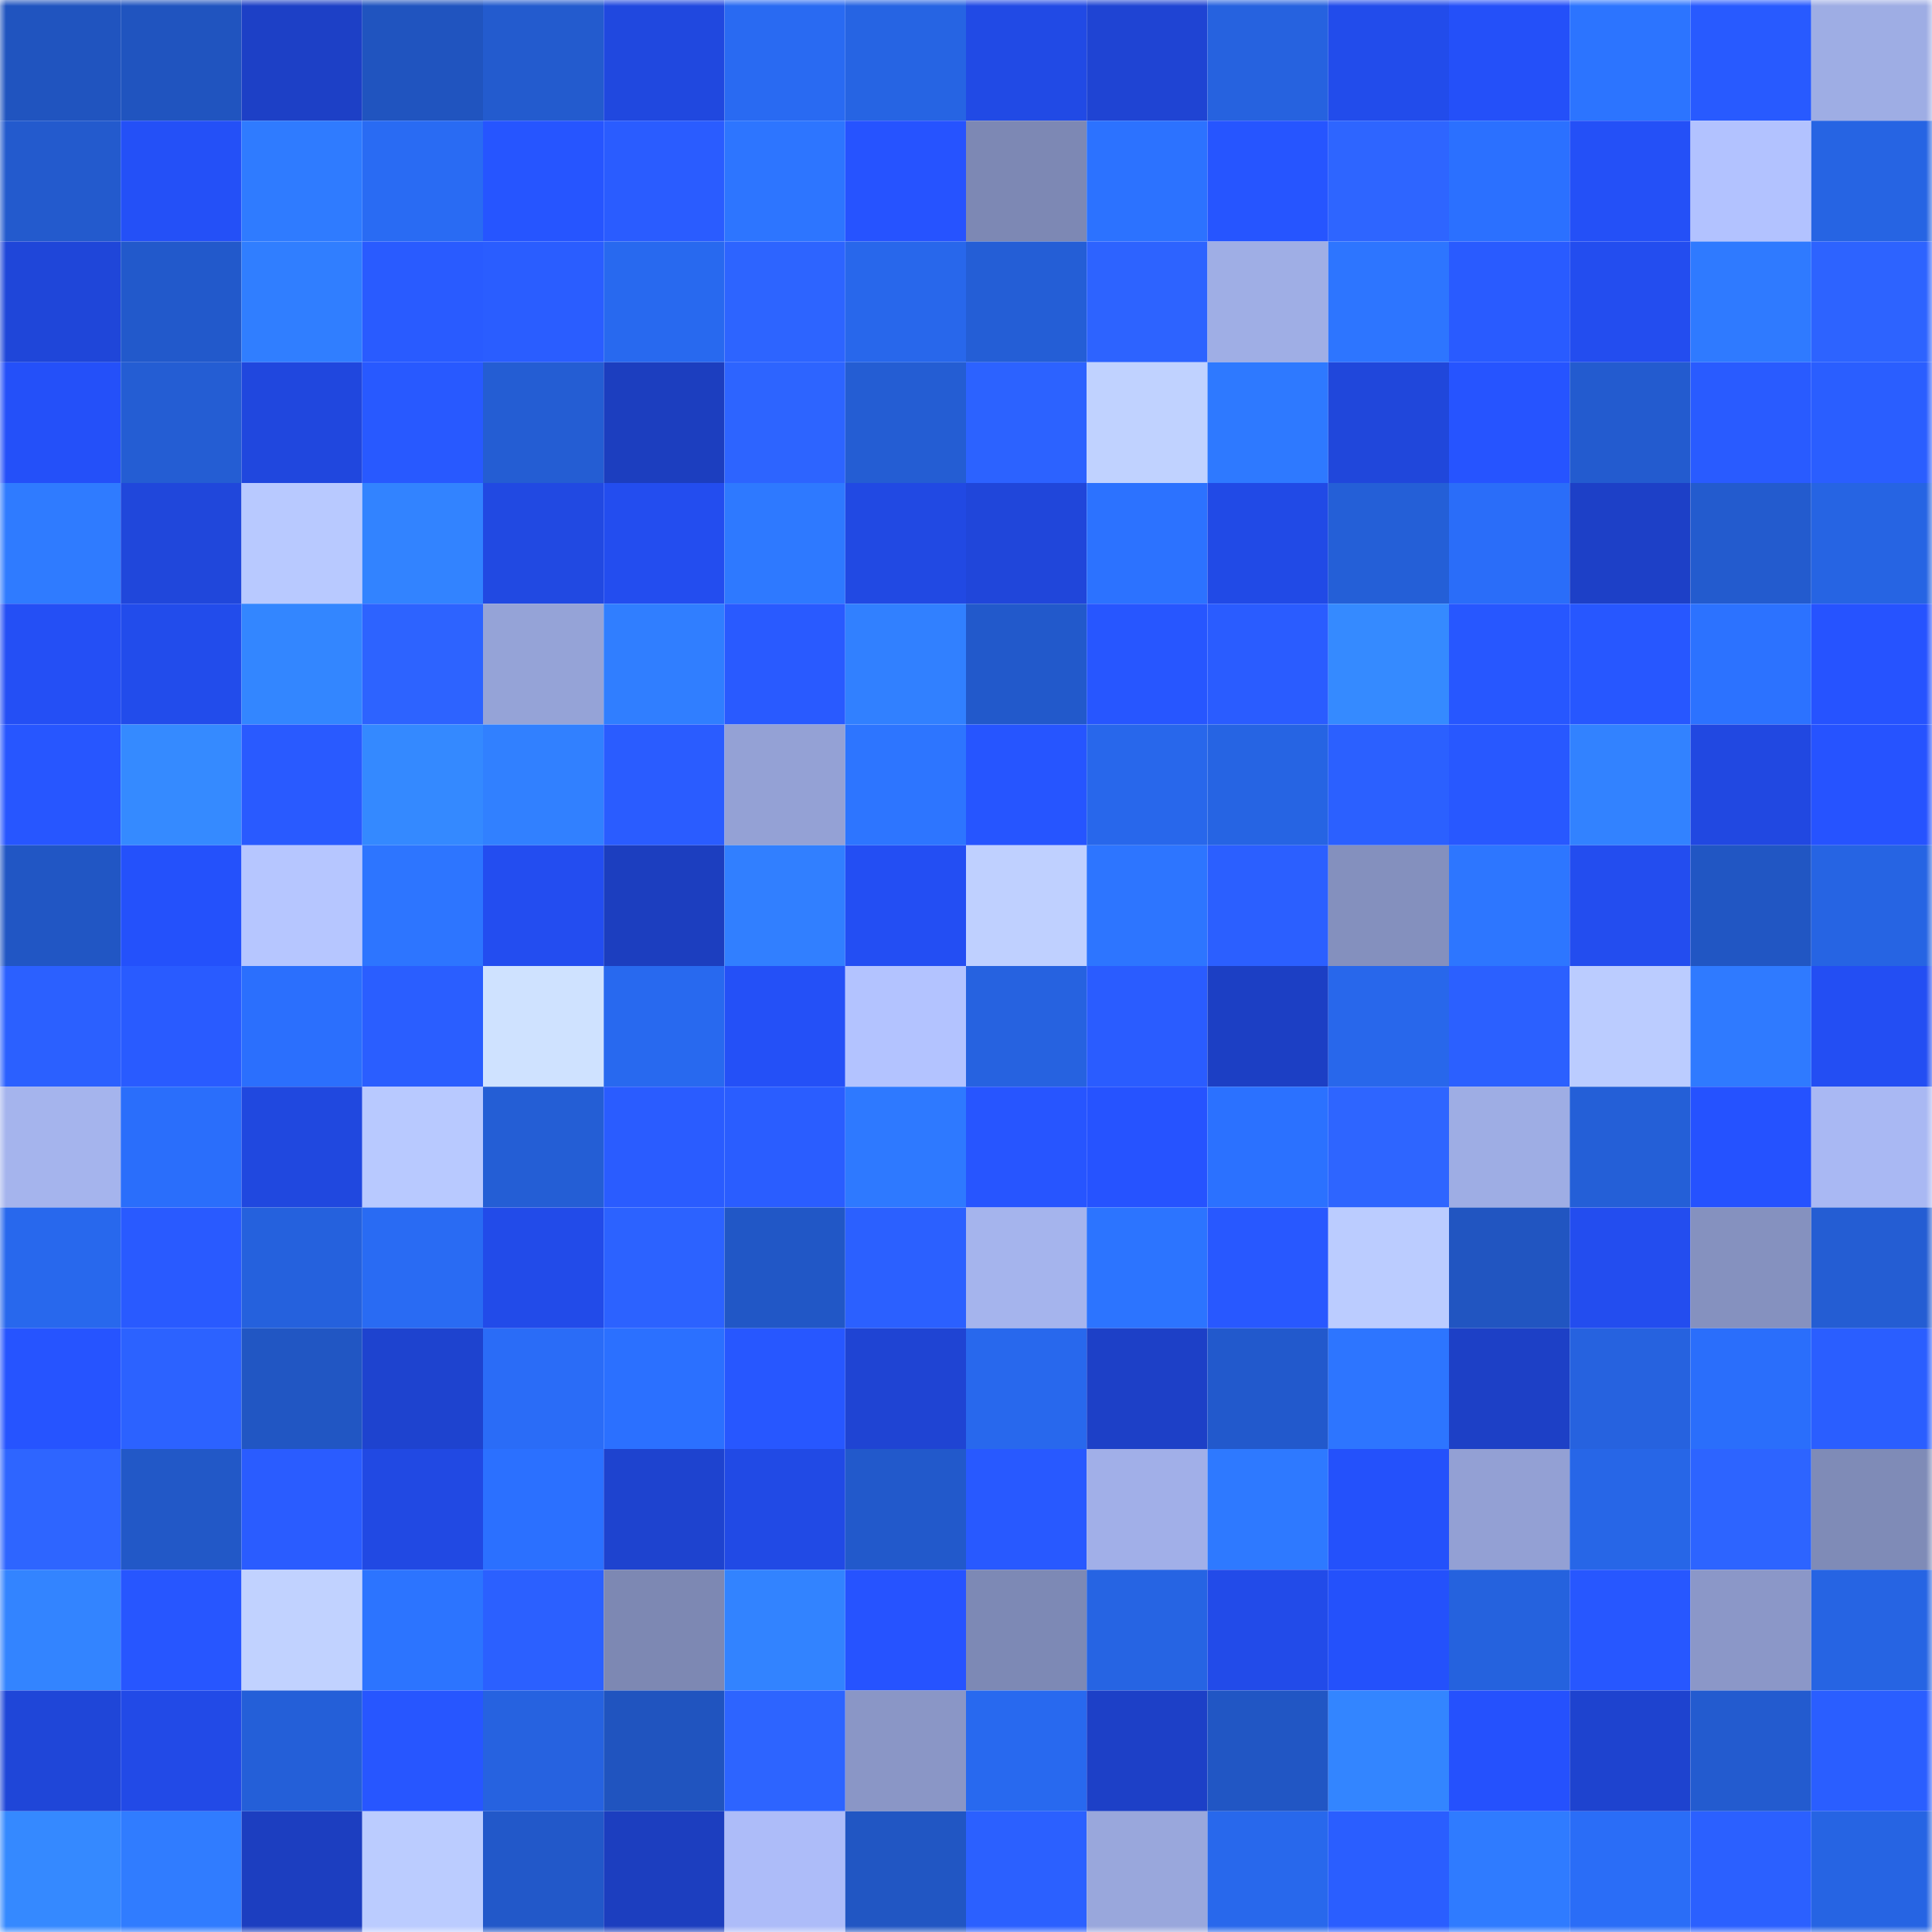 <svg viewBox="0 0 160 160" fill="none" role="img" xmlns="http://www.w3.org/2000/svg" width="240" height="240" name="basenames%2Cmanenem.base.eth"><mask id="1496274772" mask-type="alpha" maskUnits="userSpaceOnUse" x="0" y="0" width="160" height="160"><rect width="160" height="160" fill="#FFFFFF"></rect></mask><g mask="url(#1496274772)"><rect x="0" y="0" width="10" height="10" fill="#2054bf"></rect><rect x="10" y="0" width="10" height="10" fill="#2054bf"></rect><rect x="20" y="0" width="10" height="10" fill="#1d40c6"></rect><rect x="30" y="0" width="10" height="10" fill="#2054bf"></rect><rect x="40" y="0" width="10" height="10" fill="#235bce"></rect><rect x="50" y="0" width="10" height="10" fill="#2048df"></rect><rect x="60" y="0" width="10" height="10" fill="#296af2"></rect><rect x="70" y="0" width="10" height="10" fill="#2664e3"></rect><rect x="80" y="0" width="10" height="10" fill="#214ae5"></rect><rect x="90" y="0" width="10" height="10" fill="#1f44d3"></rect><rect x="100" y="0" width="10" height="10" fill="#2662df"></rect><rect x="110" y="0" width="10" height="10" fill="#224ceb"></rect><rect x="120" y="0" width="10" height="10" fill="#2450f9"></rect><rect x="130" y="0" width="10" height="10" fill="#2c74ff"></rect><rect x="140" y="0" width="10" height="10" fill="#285aff"></rect><rect x="150" y="0" width="10" height="10" fill="#9eade4"></rect><rect x="0" y="10" width="10" height="10" fill="#235acd"></rect><rect x="10" y="10" width="10" height="10" fill="#2450f7"></rect><rect x="20" y="10" width="10" height="10" fill="#2f7bff"></rect><rect x="30" y="10" width="10" height="10" fill="#296bf3"></rect><rect x="40" y="10" width="10" height="10" fill="#2655ff"></rect><rect x="50" y="10" width="10" height="10" fill="#2a5cff"></rect><rect x="60" y="10" width="10" height="10" fill="#2d75ff"></rect><rect x="70" y="10" width="10" height="10" fill="#2653ff"></rect><rect x="80" y="10" width="10" height="10" fill="#7d88b4"></rect><rect x="90" y="10" width="10" height="10" fill="#2c72ff"></rect><rect x="100" y="10" width="10" height="10" fill="#2655ff"></rect><rect x="110" y="10" width="10" height="10" fill="#2e65ff"></rect><rect x="120" y="10" width="10" height="10" fill="#2b70ff"></rect><rect x="130" y="10" width="10" height="10" fill="#2450f7"></rect><rect x="140" y="10" width="10" height="10" fill="#b2c2ff"></rect><rect x="150" y="10" width="10" height="10" fill="#2664e3"></rect><rect x="0" y="20" width="10" height="10" fill="#1f46d9"></rect><rect x="10" y="20" width="10" height="10" fill="#2259cb"></rect><rect x="20" y="20" width="10" height="10" fill="#307eff"></rect><rect x="30" y="20" width="10" height="10" fill="#295bff"></rect><rect x="40" y="20" width="10" height="10" fill="#2a5dff"></rect><rect x="50" y="20" width="10" height="10" fill="#2869ef"></rect><rect x="60" y="20" width="10" height="10" fill="#2d64ff"></rect><rect x="70" y="20" width="10" height="10" fill="#2867eb"></rect><rect x="80" y="20" width="10" height="10" fill="#245ed6"></rect><rect x="90" y="20" width="10" height="10" fill="#2d63ff"></rect><rect x="100" y="20" width="10" height="10" fill="#9faee5"></rect><rect x="110" y="20" width="10" height="10" fill="#2d75ff"></rect><rect x="120" y="20" width="10" height="10" fill="#295bff"></rect><rect x="130" y="20" width="10" height="10" fill="#234def"></rect><rect x="140" y="20" width="10" height="10" fill="#2f7aff"></rect><rect x="150" y="20" width="10" height="10" fill="#2d63ff"></rect><rect x="0" y="30" width="10" height="10" fill="#2450f9"></rect><rect x="10" y="30" width="10" height="10" fill="#245dd3"></rect><rect x="20" y="30" width="10" height="10" fill="#2047de"></rect><rect x="30" y="30" width="10" height="10" fill="#2859ff"></rect><rect x="40" y="30" width="10" height="10" fill="#245dd3"></rect><rect x="50" y="30" width="10" height="10" fill="#1c3ebf"></rect><rect x="60" y="30" width="10" height="10" fill="#2d64ff"></rect><rect x="70" y="30" width="10" height="10" fill="#245dd3"></rect><rect x="80" y="30" width="10" height="10" fill="#2c62ff"></rect><rect x="90" y="30" width="10" height="10" fill="#c0d2ff"></rect><rect x="100" y="30" width="10" height="10" fill="#2e79ff"></rect><rect x="110" y="30" width="10" height="10" fill="#2047db"></rect><rect x="120" y="30" width="10" height="10" fill="#2654ff"></rect><rect x="130" y="30" width="10" height="10" fill="#235bcf"></rect><rect x="140" y="30" width="10" height="10" fill="#295bff"></rect><rect x="150" y="30" width="10" height="10" fill="#2a5eff"></rect><rect x="0" y="40" width="10" height="10" fill="#2f7bff"></rect><rect x="10" y="40" width="10" height="10" fill="#2047db"></rect><rect x="20" y="40" width="10" height="10" fill="#b8c9ff"></rect><rect x="30" y="40" width="10" height="10" fill="#3283ff"></rect><rect x="40" y="40" width="10" height="10" fill="#2149e2"></rect><rect x="50" y="40" width="10" height="10" fill="#234def"></rect><rect x="60" y="40" width="10" height="10" fill="#2e79ff"></rect><rect x="70" y="40" width="10" height="10" fill="#2149e3"></rect><rect x="80" y="40" width="10" height="10" fill="#2046da"></rect><rect x="90" y="40" width="10" height="10" fill="#2c72ff"></rect><rect x="100" y="40" width="10" height="10" fill="#214ae6"></rect><rect x="110" y="40" width="10" height="10" fill="#245fd7"></rect><rect x="120" y="40" width="10" height="10" fill="#2a6df9"></rect><rect x="130" y="40" width="10" height="10" fill="#1d40c7"></rect><rect x="140" y="40" width="10" height="10" fill="#235bce"></rect><rect x="150" y="40" width="10" height="10" fill="#2664e3"></rect><rect x="0" y="50" width="10" height="10" fill="#244ff5"></rect><rect x="10" y="50" width="10" height="10" fill="#224ceb"></rect><rect x="20" y="50" width="10" height="10" fill="#3386ff"></rect><rect x="30" y="50" width="10" height="10" fill="#2d63ff"></rect><rect x="40" y="50" width="10" height="10" fill="#95a3d7"></rect><rect x="50" y="50" width="10" height="10" fill="#307eff"></rect><rect x="60" y="50" width="10" height="10" fill="#295aff"></rect><rect x="70" y="50" width="10" height="10" fill="#3180ff"></rect><rect x="80" y="50" width="10" height="10" fill="#2259cb"></rect><rect x="90" y="50" width="10" height="10" fill="#2756ff"></rect><rect x="100" y="50" width="10" height="10" fill="#2a5cff"></rect><rect x="110" y="50" width="10" height="10" fill="#358aff"></rect><rect x="120" y="50" width="10" height="10" fill="#2757ff"></rect><rect x="130" y="50" width="10" height="10" fill="#2757ff"></rect><rect x="140" y="50" width="10" height="10" fill="#2c72ff"></rect><rect x="150" y="50" width="10" height="10" fill="#2653ff"></rect><rect x="0" y="60" width="10" height="10" fill="#2756ff"></rect><rect x="10" y="60" width="10" height="10" fill="#358aff"></rect><rect x="20" y="60" width="10" height="10" fill="#295aff"></rect><rect x="30" y="60" width="10" height="10" fill="#3489ff"></rect><rect x="40" y="60" width="10" height="10" fill="#3180ff"></rect><rect x="50" y="60" width="10" height="10" fill="#2a5cff"></rect><rect x="60" y="60" width="10" height="10" fill="#94a1d5"></rect><rect x="70" y="60" width="10" height="10" fill="#2d75ff"></rect><rect x="80" y="60" width="10" height="10" fill="#2655ff"></rect><rect x="90" y="60" width="10" height="10" fill="#2867eb"></rect><rect x="100" y="60" width="10" height="10" fill="#2664e3"></rect><rect x="110" y="60" width="10" height="10" fill="#2b60ff"></rect><rect x="120" y="60" width="10" height="10" fill="#2858ff"></rect><rect x="130" y="60" width="10" height="10" fill="#3282ff"></rect><rect x="140" y="60" width="10" height="10" fill="#2148e1"></rect><rect x="150" y="60" width="10" height="10" fill="#2653ff"></rect><rect x="0" y="70" width="10" height="10" fill="#2156c4"></rect><rect x="10" y="70" width="10" height="10" fill="#2451fb"></rect><rect x="20" y="70" width="10" height="10" fill="#b6c6ff"></rect><rect x="30" y="70" width="10" height="10" fill="#2d75ff"></rect><rect x="40" y="70" width="10" height="10" fill="#234df0"></rect><rect x="50" y="70" width="10" height="10" fill="#1c3ebf"></rect><rect x="60" y="70" width="10" height="10" fill="#317fff"></rect><rect x="70" y="70" width="10" height="10" fill="#234ef3"></rect><rect x="80" y="70" width="10" height="10" fill="#bfd0ff"></rect><rect x="90" y="70" width="10" height="10" fill="#2d75ff"></rect><rect x="100" y="70" width="10" height="10" fill="#2b5fff"></rect><rect x="110" y="70" width="10" height="10" fill="#8490be"></rect><rect x="120" y="70" width="10" height="10" fill="#2d76ff"></rect><rect x="130" y="70" width="10" height="10" fill="#234def"></rect><rect x="140" y="70" width="10" height="10" fill="#2156c3"></rect><rect x="150" y="70" width="10" height="10" fill="#2664e3"></rect><rect x="0" y="80" width="10" height="10" fill="#2b60ff"></rect><rect x="10" y="80" width="10" height="10" fill="#295bff"></rect><rect x="20" y="80" width="10" height="10" fill="#2b6ffd"></rect><rect x="30" y="80" width="10" height="10" fill="#2a5eff"></rect><rect x="40" y="80" width="10" height="10" fill="#cfe2ff"></rect><rect x="50" y="80" width="10" height="10" fill="#2869ef"></rect><rect x="60" y="80" width="10" height="10" fill="#2450f7"></rect><rect x="70" y="80" width="10" height="10" fill="#b3c3ff"></rect><rect x="80" y="80" width="10" height="10" fill="#2662e0"></rect><rect x="90" y="80" width="10" height="10" fill="#2a5cff"></rect><rect x="100" y="80" width="10" height="10" fill="#1c3fc4"></rect><rect x="110" y="80" width="10" height="10" fill="#2867eb"></rect><rect x="120" y="80" width="10" height="10" fill="#2b60ff"></rect><rect x="130" y="80" width="10" height="10" fill="#bbccff"></rect><rect x="140" y="80" width="10" height="10" fill="#2f7aff"></rect><rect x="150" y="80" width="10" height="10" fill="#234ef3"></rect><rect x="0" y="90" width="10" height="10" fill="#a5b4ed"></rect><rect x="10" y="90" width="10" height="10" fill="#2a6efb"></rect><rect x="20" y="90" width="10" height="10" fill="#2048df"></rect><rect x="30" y="90" width="10" height="10" fill="#b8c9ff"></rect><rect x="40" y="90" width="10" height="10" fill="#245ed5"></rect><rect x="50" y="90" width="10" height="10" fill="#2a5cff"></rect><rect x="60" y="90" width="10" height="10" fill="#2a5dff"></rect><rect x="70" y="90" width="10" height="10" fill="#2e79ff"></rect><rect x="80" y="90" width="10" height="10" fill="#2755ff"></rect><rect x="90" y="90" width="10" height="10" fill="#2653ff"></rect><rect x="100" y="90" width="10" height="10" fill="#2b71ff"></rect><rect x="110" y="90" width="10" height="10" fill="#2e65ff"></rect><rect x="120" y="90" width="10" height="10" fill="#9eade4"></rect><rect x="130" y="90" width="10" height="10" fill="#245fd7"></rect><rect x="140" y="90" width="10" height="10" fill="#2552ff"></rect><rect x="150" y="90" width="10" height="10" fill="#a9b8f3"></rect><rect x="0" y="100" width="10" height="10" fill="#2868ed"></rect><rect x="10" y="100" width="10" height="10" fill="#295aff"></rect><rect x="20" y="100" width="10" height="10" fill="#2561dd"></rect><rect x="30" y="100" width="10" height="10" fill="#296bf3"></rect><rect x="40" y="100" width="10" height="10" fill="#224be9"></rect><rect x="50" y="100" width="10" height="10" fill="#2c62ff"></rect><rect x="60" y="100" width="10" height="10" fill="#2157c6"></rect><rect x="70" y="100" width="10" height="10" fill="#2b60ff"></rect><rect x="80" y="100" width="10" height="10" fill="#a5b4ed"></rect><rect x="90" y="100" width="10" height="10" fill="#2c74ff"></rect><rect x="100" y="100" width="10" height="10" fill="#2858ff"></rect><rect x="110" y="100" width="10" height="10" fill="#bbccff"></rect><rect x="120" y="100" width="10" height="10" fill="#2155c1"></rect><rect x="130" y="100" width="10" height="10" fill="#234def"></rect><rect x="140" y="100" width="10" height="10" fill="#8591bf"></rect><rect x="150" y="100" width="10" height="10" fill="#245dd3"></rect><rect x="0" y="110" width="10" height="10" fill="#2654ff"></rect><rect x="10" y="110" width="10" height="10" fill="#2c62ff"></rect><rect x="20" y="110" width="10" height="10" fill="#2156c3"></rect><rect x="30" y="110" width="10" height="10" fill="#1e43cf"></rect><rect x="40" y="110" width="10" height="10" fill="#2a6cf7"></rect><rect x="50" y="110" width="10" height="10" fill="#2b70ff"></rect><rect x="60" y="110" width="10" height="10" fill="#2757ff"></rect><rect x="70" y="110" width="10" height="10" fill="#1f44d3"></rect><rect x="80" y="110" width="10" height="10" fill="#2868ed"></rect><rect x="90" y="110" width="10" height="10" fill="#1d40c7"></rect><rect x="100" y="110" width="10" height="10" fill="#2259cc"></rect><rect x="110" y="110" width="10" height="10" fill="#2d75ff"></rect><rect x="120" y="110" width="10" height="10" fill="#1d40c6"></rect><rect x="130" y="110" width="10" height="10" fill="#2662df"></rect><rect x="140" y="110" width="10" height="10" fill="#2a6efb"></rect><rect x="150" y="110" width="10" height="10" fill="#2a5eff"></rect><rect x="0" y="120" width="10" height="10" fill="#2e65ff"></rect><rect x="10" y="120" width="10" height="10" fill="#2258c7"></rect><rect x="20" y="120" width="10" height="10" fill="#2a5cff"></rect><rect x="30" y="120" width="10" height="10" fill="#2149e3"></rect><rect x="40" y="120" width="10" height="10" fill="#2b70ff"></rect><rect x="50" y="120" width="10" height="10" fill="#1e43cf"></rect><rect x="60" y="120" width="10" height="10" fill="#214ae5"></rect><rect x="70" y="120" width="10" height="10" fill="#2259cb"></rect><rect x="80" y="120" width="10" height="10" fill="#2859ff"></rect><rect x="90" y="120" width="10" height="10" fill="#a1afe8"></rect><rect x="100" y="120" width="10" height="10" fill="#2e79ff"></rect><rect x="110" y="120" width="10" height="10" fill="#2451fb"></rect><rect x="120" y="120" width="10" height="10" fill="#93a0d4"></rect><rect x="130" y="120" width="10" height="10" fill="#2766e7"></rect><rect x="140" y="120" width="10" height="10" fill="#2d64ff"></rect><rect x="150" y="120" width="10" height="10" fill="#7f8bb7"></rect><rect x="0" y="130" width="10" height="10" fill="#3384ff"></rect><rect x="10" y="130" width="10" height="10" fill="#2756ff"></rect><rect x="20" y="130" width="10" height="10" fill="#c1d2ff"></rect><rect x="30" y="130" width="10" height="10" fill="#2c74ff"></rect><rect x="40" y="130" width="10" height="10" fill="#2b60ff"></rect><rect x="50" y="130" width="10" height="10" fill="#7d88b3"></rect><rect x="60" y="130" width="10" height="10" fill="#3283ff"></rect><rect x="70" y="130" width="10" height="10" fill="#2653ff"></rect><rect x="80" y="130" width="10" height="10" fill="#7d89b5"></rect><rect x="90" y="130" width="10" height="10" fill="#2664e3"></rect><rect x="100" y="130" width="10" height="10" fill="#224be9"></rect><rect x="110" y="130" width="10" height="10" fill="#2451fb"></rect><rect x="120" y="130" width="10" height="10" fill="#2562de"></rect><rect x="130" y="130" width="10" height="10" fill="#2757ff"></rect><rect x="140" y="130" width="10" height="10" fill="#8b97c8"></rect><rect x="150" y="130" width="10" height="10" fill="#2664e3"></rect><rect x="0" y="140" width="10" height="10" fill="#1f46d8"></rect><rect x="10" y="140" width="10" height="10" fill="#224ae7"></rect><rect x="20" y="140" width="10" height="10" fill="#245fd8"></rect><rect x="30" y="140" width="10" height="10" fill="#2756ff"></rect><rect x="40" y="140" width="10" height="10" fill="#2662e0"></rect><rect x="50" y="140" width="10" height="10" fill="#2054bf"></rect><rect x="60" y="140" width="10" height="10" fill="#2d64ff"></rect><rect x="70" y="140" width="10" height="10" fill="#8a96c6"></rect><rect x="80" y="140" width="10" height="10" fill="#2869ef"></rect><rect x="90" y="140" width="10" height="10" fill="#1d40c7"></rect><rect x="100" y="140" width="10" height="10" fill="#2156c4"></rect><rect x="110" y="140" width="10" height="10" fill="#3385ff"></rect><rect x="120" y="140" width="10" height="10" fill="#2551fd"></rect><rect x="130" y="140" width="10" height="10" fill="#1e43cf"></rect><rect x="140" y="140" width="10" height="10" fill="#235bcf"></rect><rect x="150" y="140" width="10" height="10" fill="#2a5eff"></rect><rect x="0" y="150" width="10" height="10" fill="#3589ff"></rect><rect x="10" y="150" width="10" height="10" fill="#307cff"></rect><rect x="20" y="150" width="10" height="10" fill="#1c3ec0"></rect><rect x="30" y="150" width="10" height="10" fill="#bbccff"></rect><rect x="40" y="150" width="10" height="10" fill="#2258c9"></rect><rect x="50" y="150" width="10" height="10" fill="#1c3ebf"></rect><rect x="60" y="150" width="10" height="10" fill="#adbcf9"></rect><rect x="70" y="150" width="10" height="10" fill="#2156c3"></rect><rect x="80" y="150" width="10" height="10" fill="#2b60ff"></rect><rect x="90" y="150" width="10" height="10" fill="#99a7dc"></rect><rect x="100" y="150" width="10" height="10" fill="#2868ec"></rect><rect x="110" y="150" width="10" height="10" fill="#2a5eff"></rect><rect x="120" y="150" width="10" height="10" fill="#2f7bff"></rect><rect x="130" y="150" width="10" height="10" fill="#2a6df7"></rect><rect x="140" y="150" width="10" height="10" fill="#2b60ff"></rect><rect x="150" y="150" width="10" height="10" fill="#2664e3"></rect></g></svg>